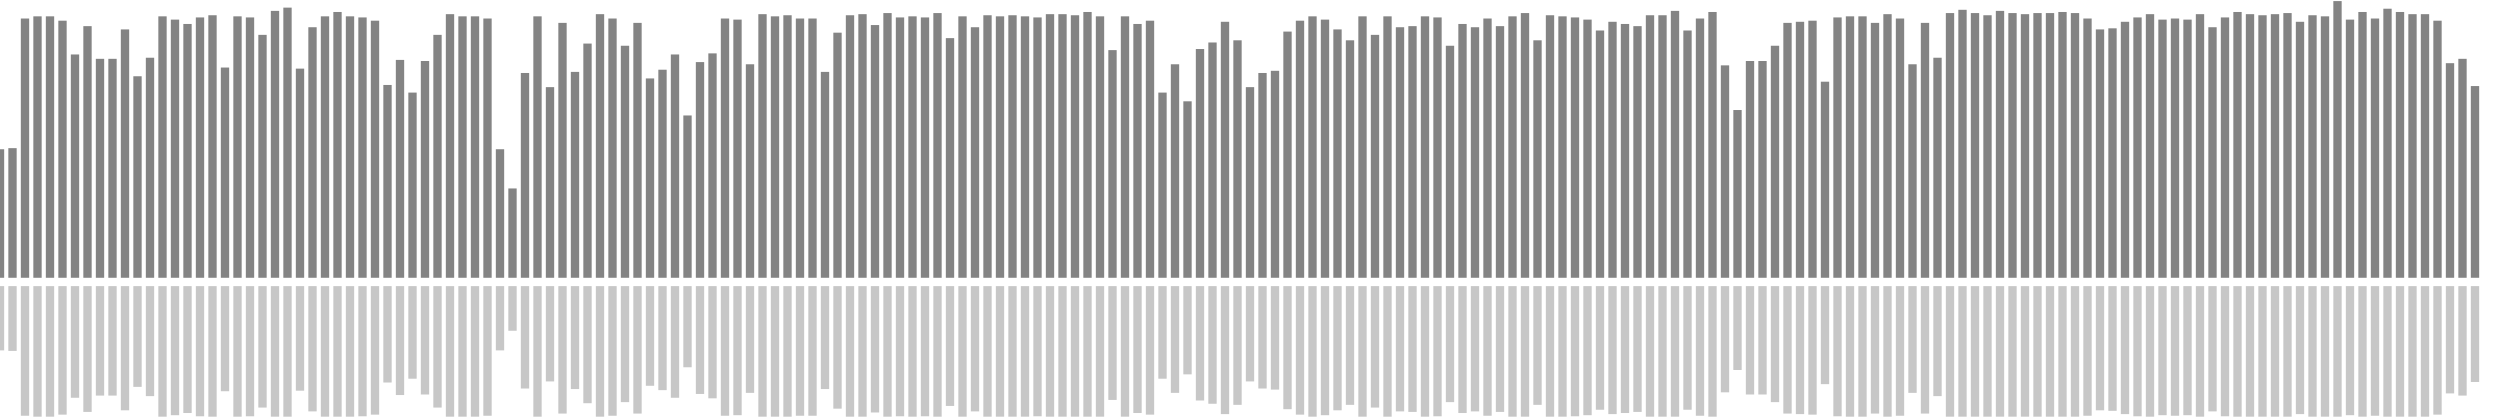 <?xml version="1.0" encoding="UTF-8"?>
<svg version="1.1" width="600" height="100" xmlns="http://www.w3.org/2000/svg">
  <line x1="0" y1="66.667" x2="0" y2="35.817" stroke="#848484" stroke-width="2"/>
  <line x1="0" y1="68.667" x2="0" y2="84.092" stroke="#c7c7c7" stroke-width="2"/>
  <line x1="3" y1="66.667" x2="3" y2="35.556" stroke="#848484" stroke-width="2"/>
  <line x1="3" y1="68.667" x2="3" y2="84.222" stroke="#c7c7c7" stroke-width="2"/>
  <line x1="6" y1="66.667" x2="6" y2="4.444" stroke="#848484" stroke-width="2"/>
  <line x1="6" y1="68.667" x2="6" y2="99.778" stroke="#c7c7c7" stroke-width="2"/>
  <line x1="9" y1="66.667" x2="9" y2="3.922" stroke="#848484" stroke-width="2"/>
  <line x1="9" y1="68.667" x2="9" y2="100.039" stroke="#c7c7c7" stroke-width="2"/>
  <line x1="12" y1="66.667" x2="12" y2="3.922" stroke="#848484" stroke-width="2"/>
  <line x1="12" y1="68.667" x2="12" y2="100.039" stroke="#c7c7c7" stroke-width="2"/>
  <line x1="15" y1="66.667" x2="15" y2="4.967" stroke="#848484" stroke-width="2"/>
  <line x1="15" y1="68.667" x2="15" y2="99.516" stroke="#c7c7c7" stroke-width="2"/>
  <line x1="18" y1="66.667" x2="18" y2="13.072" stroke="#848484" stroke-width="2"/>
  <line x1="18" y1="68.667" x2="18" y2="95.464" stroke="#c7c7c7" stroke-width="2"/>
  <line x1="21" y1="66.667" x2="21" y2="6.275" stroke="#848484" stroke-width="2"/>
  <line x1="21" y1="68.667" x2="21" y2="98.863" stroke="#c7c7c7" stroke-width="2"/>
  <line x1="24" y1="66.667" x2="24" y2="14.118" stroke="#848484" stroke-width="2"/>
  <line x1="24" y1="68.667" x2="24" y2="94.941" stroke="#c7c7c7" stroke-width="2"/>
  <line x1="27" y1="66.667" x2="27" y2="14.118" stroke="#848484" stroke-width="2"/>
  <line x1="27" y1="68.667" x2="27" y2="94.941" stroke="#c7c7c7" stroke-width="2"/>
  <line x1="30" y1="66.667" x2="30" y2="7.059" stroke="#848484" stroke-width="2"/>
  <line x1="30" y1="68.667" x2="30" y2="98.471" stroke="#c7c7c7" stroke-width="2"/>
  <line x1="33" y1="66.667" x2="33" y2="18.301" stroke="#848484" stroke-width="2"/>
  <line x1="33" y1="68.667" x2="33" y2="92.85" stroke="#c7c7c7" stroke-width="2"/>
  <line x1="36" y1="66.667" x2="36" y2="13.856" stroke="#848484" stroke-width="2"/>
  <line x1="36" y1="68.667" x2="36" y2="95.072" stroke="#c7c7c7" stroke-width="2"/>
  <line x1="39" y1="66.667" x2="39" y2="3.922" stroke="#848484" stroke-width="2"/>
  <line x1="39" y1="68.667" x2="39" y2="100.039" stroke="#c7c7c7" stroke-width="2"/>
  <line x1="42" y1="66.667" x2="42" y2="4.706" stroke="#848484" stroke-width="2"/>
  <line x1="42" y1="68.667" x2="42" y2="99.647" stroke="#c7c7c7" stroke-width="2"/>
  <line x1="45" y1="66.667" x2="45" y2="5.752" stroke="#848484" stroke-width="2"/>
  <line x1="45" y1="68.667" x2="45" y2="99.124" stroke="#c7c7c7" stroke-width="2"/>
  <line x1="48" y1="66.667" x2="48" y2="4.183" stroke="#848484" stroke-width="2"/>
  <line x1="48" y1="68.667" x2="48" y2="99.908" stroke="#c7c7c7" stroke-width="2"/>
  <line x1="51" y1="66.667" x2="51" y2="3.66" stroke="#848484" stroke-width="2"/>
  <line x1="51" y1="68.667" x2="51" y2="100.17" stroke="#c7c7c7" stroke-width="2"/>
  <line x1="54" y1="66.667" x2="54" y2="16.209" stroke="#848484" stroke-width="2"/>
  <line x1="54" y1="68.667" x2="54" y2="93.895" stroke="#c7c7c7" stroke-width="2"/>
  <line x1="57" y1="66.667" x2="57" y2="3.922" stroke="#848484" stroke-width="2"/>
  <line x1="57" y1="68.667" x2="57" y2="100.039" stroke="#c7c7c7" stroke-width="2"/>
  <line x1="60" y1="66.667" x2="60" y2="4.183" stroke="#848484" stroke-width="2"/>
  <line x1="60" y1="68.667" x2="60" y2="99.908" stroke="#c7c7c7" stroke-width="2"/>
  <line x1="63" y1="66.667" x2="63" y2="8.366" stroke="#848484" stroke-width="2"/>
  <line x1="63" y1="68.667" x2="63" y2="97.817" stroke="#c7c7c7" stroke-width="2"/>
  <line x1="66" y1="66.667" x2="66" y2="2.614" stroke="#848484" stroke-width="2"/>
  <line x1="66" y1="68.667" x2="66" y2="100.693" stroke="#c7c7c7" stroke-width="2"/>
  <line x1="69" y1="66.667" x2="69" y2="1.83" stroke="#848484" stroke-width="2"/>
  <line x1="69" y1="68.667" x2="69" y2="101.085" stroke="#c7c7c7" stroke-width="2"/>
  <line x1="72" y1="66.667" x2="72" y2="16.471" stroke="#848484" stroke-width="2"/>
  <line x1="72" y1="68.667" x2="72" y2="93.765" stroke="#c7c7c7" stroke-width="2"/>
  <line x1="75" y1="66.667" x2="75" y2="6.536" stroke="#848484" stroke-width="2"/>
  <line x1="75" y1="68.667" x2="75" y2="98.732" stroke="#c7c7c7" stroke-width="2"/>
  <line x1="78" y1="66.667" x2="78" y2="3.922" stroke="#848484" stroke-width="2"/>
  <line x1="78" y1="68.667" x2="78" y2="100.039" stroke="#c7c7c7" stroke-width="2"/>
  <line x1="81" y1="66.667" x2="81" y2="2.876" stroke="#848484" stroke-width="2"/>
  <line x1="81" y1="68.667" x2="81" y2="100.562" stroke="#c7c7c7" stroke-width="2"/>
  <line x1="84" y1="66.667" x2="84" y2="3.922" stroke="#848484" stroke-width="2"/>
  <line x1="84" y1="68.667" x2="84" y2="100.039" stroke="#c7c7c7" stroke-width="2"/>
  <line x1="87" y1="66.667" x2="87" y2="4.183" stroke="#848484" stroke-width="2"/>
  <line x1="87" y1="68.667" x2="87" y2="99.908" stroke="#c7c7c7" stroke-width="2"/>
  <line x1="90" y1="66.667" x2="90" y2="4.967" stroke="#848484" stroke-width="2"/>
  <line x1="90" y1="68.667" x2="90" y2="99.516" stroke="#c7c7c7" stroke-width="2"/>
  <line x1="93" y1="66.667" x2="93" y2="20.392" stroke="#848484" stroke-width="2"/>
  <line x1="93" y1="68.667" x2="93" y2="91.804" stroke="#c7c7c7" stroke-width="2"/>
  <line x1="96" y1="66.667" x2="96" y2="14.379" stroke="#848484" stroke-width="2"/>
  <line x1="96" y1="68.667" x2="96" y2="94.81" stroke="#c7c7c7" stroke-width="2"/>
  <line x1="99" y1="66.667" x2="99" y2="22.222" stroke="#848484" stroke-width="2"/>
  <line x1="99" y1="68.667" x2="99" y2="90.889" stroke="#c7c7c7" stroke-width="2"/>
  <line x1="102" y1="66.667" x2="102" y2="14.641" stroke="#848484" stroke-width="2"/>
  <line x1="102" y1="68.667" x2="102" y2="94.68" stroke="#c7c7c7" stroke-width="2"/>
  <line x1="105" y1="66.667" x2="105" y2="8.366" stroke="#848484" stroke-width="2"/>
  <line x1="105" y1="68.667" x2="105" y2="97.817" stroke="#c7c7c7" stroke-width="2"/>
  <line x1="108" y1="66.667" x2="108" y2="3.399" stroke="#848484" stroke-width="2"/>
  <line x1="108" y1="68.667" x2="108" y2="100.301" stroke="#c7c7c7" stroke-width="2"/>
  <line x1="111" y1="66.667" x2="111" y2="3.922" stroke="#848484" stroke-width="2"/>
  <line x1="111" y1="68.667" x2="111" y2="100.039" stroke="#c7c7c7" stroke-width="2"/>
  <line x1="114" y1="66.667" x2="114" y2="3.922" stroke="#848484" stroke-width="2"/>
  <line x1="114" y1="68.667" x2="114" y2="100.039" stroke="#c7c7c7" stroke-width="2"/>
  <line x1="117" y1="66.667" x2="117" y2="4.444" stroke="#848484" stroke-width="2"/>
  <line x1="117" y1="68.667" x2="117" y2="99.778" stroke="#c7c7c7" stroke-width="2"/>
  <line x1="120" y1="66.667" x2="120" y2="35.817" stroke="#848484" stroke-width="2"/>
  <line x1="120" y1="68.667" x2="120" y2="84.092" stroke="#c7c7c7" stroke-width="2"/>
  <line x1="123" y1="66.667" x2="123" y2="45.229" stroke="#848484" stroke-width="2"/>
  <line x1="123" y1="68.667" x2="123" y2="79.386" stroke="#c7c7c7" stroke-width="2"/>
  <line x1="126" y1="66.667" x2="126" y2="17.516" stroke="#848484" stroke-width="2"/>
  <line x1="126" y1="68.667" x2="126" y2="93.242" stroke="#c7c7c7" stroke-width="2"/>
  <line x1="129" y1="66.667" x2="129" y2="3.922" stroke="#848484" stroke-width="2"/>
  <line x1="129" y1="68.667" x2="129" y2="100.039" stroke="#c7c7c7" stroke-width="2"/>
  <line x1="132" y1="66.667" x2="132" y2="20.915" stroke="#848484" stroke-width="2"/>
  <line x1="132" y1="68.667" x2="132" y2="91.542" stroke="#c7c7c7" stroke-width="2"/>
  <line x1="135" y1="66.667" x2="135" y2="5.49" stroke="#848484" stroke-width="2"/>
  <line x1="135" y1="68.667" x2="135" y2="99.255" stroke="#c7c7c7" stroke-width="2"/>
  <line x1="138" y1="66.667" x2="138" y2="17.255" stroke="#848484" stroke-width="2"/>
  <line x1="138" y1="68.667" x2="138" y2="93.373" stroke="#c7c7c7" stroke-width="2"/>
  <line x1="141" y1="66.667" x2="141" y2="10.458" stroke="#848484" stroke-width="2"/>
  <line x1="141" y1="68.667" x2="141" y2="96.771" stroke="#c7c7c7" stroke-width="2"/>
  <line x1="144" y1="66.667" x2="144" y2="3.399" stroke="#848484" stroke-width="2"/>
  <line x1="144" y1="68.667" x2="144" y2="100.301" stroke="#c7c7c7" stroke-width="2"/>
  <line x1="147" y1="66.667" x2="147" y2="4.444" stroke="#848484" stroke-width="2"/>
  <line x1="147" y1="68.667" x2="147" y2="99.778" stroke="#c7c7c7" stroke-width="2"/>
  <line x1="150" y1="66.667" x2="150" y2="10.98" stroke="#848484" stroke-width="2"/>
  <line x1="150" y1="68.667" x2="150" y2="96.51" stroke="#c7c7c7" stroke-width="2"/>
  <line x1="153" y1="66.667" x2="153" y2="5.49" stroke="#848484" stroke-width="2"/>
  <line x1="153" y1="68.667" x2="153" y2="99.255" stroke="#c7c7c7" stroke-width="2"/>
  <line x1="156" y1="66.667" x2="156" y2="18.824" stroke="#848484" stroke-width="2"/>
  <line x1="156" y1="68.667" x2="156" y2="92.588" stroke="#c7c7c7" stroke-width="2"/>
  <line x1="159" y1="66.667" x2="159" y2="16.732" stroke="#848484" stroke-width="2"/>
  <line x1="159" y1="68.667" x2="159" y2="93.634" stroke="#c7c7c7" stroke-width="2"/>
  <line x1="162" y1="66.667" x2="162" y2="13.072" stroke="#848484" stroke-width="2"/>
  <line x1="162" y1="68.667" x2="162" y2="95.464" stroke="#c7c7c7" stroke-width="2"/>
  <line x1="165" y1="66.667" x2="165" y2="27.712" stroke="#848484" stroke-width="2"/>
  <line x1="165" y1="68.667" x2="165" y2="88.144" stroke="#c7c7c7" stroke-width="2"/>
  <line x1="168" y1="66.667" x2="168" y2="14.902" stroke="#848484" stroke-width="2"/>
  <line x1="168" y1="68.667" x2="168" y2="94.549" stroke="#c7c7c7" stroke-width="2"/>
  <line x1="171" y1="66.667" x2="171" y2="12.81" stroke="#848484" stroke-width="2"/>
  <line x1="171" y1="68.667" x2="171" y2="95.595" stroke="#c7c7c7" stroke-width="2"/>
  <line x1="174" y1="66.667" x2="174" y2="4.444" stroke="#848484" stroke-width="2"/>
  <line x1="174" y1="68.667" x2="174" y2="99.778" stroke="#c7c7c7" stroke-width="2"/>
  <line x1="177" y1="66.667" x2="177" y2="4.706" stroke="#848484" stroke-width="2"/>
  <line x1="177" y1="68.667" x2="177" y2="99.647" stroke="#c7c7c7" stroke-width="2"/>
  <line x1="180" y1="66.667" x2="180" y2="15.425" stroke="#848484" stroke-width="2"/>
  <line x1="180" y1="68.667" x2="180" y2="94.288" stroke="#c7c7c7" stroke-width="2"/>
  <line x1="183" y1="66.667" x2="183" y2="3.399" stroke="#848484" stroke-width="2"/>
  <line x1="183" y1="68.667" x2="183" y2="100.301" stroke="#c7c7c7" stroke-width="2"/>
  <line x1="186" y1="66.667" x2="186" y2="3.922" stroke="#848484" stroke-width="2"/>
  <line x1="186" y1="68.667" x2="186" y2="100.039" stroke="#c7c7c7" stroke-width="2"/>
  <line x1="189" y1="66.667" x2="189" y2="3.66" stroke="#848484" stroke-width="2"/>
  <line x1="189" y1="68.667" x2="189" y2="100.17" stroke="#c7c7c7" stroke-width="2"/>
  <line x1="192" y1="66.667" x2="192" y2="4.444" stroke="#848484" stroke-width="2"/>
  <line x1="192" y1="68.667" x2="192" y2="99.778" stroke="#c7c7c7" stroke-width="2"/>
  <line x1="195" y1="66.667" x2="195" y2="4.444" stroke="#848484" stroke-width="2"/>
  <line x1="195" y1="68.667" x2="195" y2="99.778" stroke="#c7c7c7" stroke-width="2"/>
  <line x1="198" y1="66.667" x2="198" y2="17.255" stroke="#848484" stroke-width="2"/>
  <line x1="198" y1="68.667" x2="198" y2="93.373" stroke="#c7c7c7" stroke-width="2"/>
  <line x1="201" y1="66.667" x2="201" y2="7.843" stroke="#848484" stroke-width="2"/>
  <line x1="201" y1="68.667" x2="201" y2="98.078" stroke="#c7c7c7" stroke-width="2"/>
  <line x1="204" y1="66.667" x2="204" y2="3.66" stroke="#848484" stroke-width="2"/>
  <line x1="204" y1="68.667" x2="204" y2="100.17" stroke="#c7c7c7" stroke-width="2"/>
  <line x1="207" y1="66.667" x2="207" y2="3.399" stroke="#848484" stroke-width="2"/>
  <line x1="207" y1="68.667" x2="207" y2="100.301" stroke="#c7c7c7" stroke-width="2"/>
  <line x1="210" y1="66.667" x2="210" y2="6.013" stroke="#848484" stroke-width="2"/>
  <line x1="210" y1="68.667" x2="210" y2="98.993" stroke="#c7c7c7" stroke-width="2"/>
  <line x1="213" y1="66.667" x2="213" y2="3.137" stroke="#848484" stroke-width="2"/>
  <line x1="213" y1="68.667" x2="213" y2="100.431" stroke="#c7c7c7" stroke-width="2"/>
  <line x1="216" y1="66.667" x2="216" y2="4.183" stroke="#848484" stroke-width="2"/>
  <line x1="216" y1="68.667" x2="216" y2="99.908" stroke="#c7c7c7" stroke-width="2"/>
  <line x1="219" y1="66.667" x2="219" y2="3.922" stroke="#848484" stroke-width="2"/>
  <line x1="219" y1="68.667" x2="219" y2="100.039" stroke="#c7c7c7" stroke-width="2"/>
  <line x1="222" y1="66.667" x2="222" y2="4.183" stroke="#848484" stroke-width="2"/>
  <line x1="222" y1="68.667" x2="222" y2="99.908" stroke="#c7c7c7" stroke-width="2"/>
  <line x1="225" y1="66.667" x2="225" y2="3.137" stroke="#848484" stroke-width="2"/>
  <line x1="225" y1="68.667" x2="225" y2="100.431" stroke="#c7c7c7" stroke-width="2"/>
  <line x1="228" y1="66.667" x2="228" y2="9.15" stroke="#848484" stroke-width="2"/>
  <line x1="228" y1="68.667" x2="228" y2="97.425" stroke="#c7c7c7" stroke-width="2"/>
  <line x1="231" y1="66.667" x2="231" y2="3.922" stroke="#848484" stroke-width="2"/>
  <line x1="231" y1="68.667" x2="231" y2="100.039" stroke="#c7c7c7" stroke-width="2"/>
  <line x1="234" y1="66.667" x2="234" y2="6.536" stroke="#848484" stroke-width="2"/>
  <line x1="234" y1="68.667" x2="234" y2="98.732" stroke="#c7c7c7" stroke-width="2"/>
  <line x1="237" y1="66.667" x2="237" y2="3.66" stroke="#848484" stroke-width="2"/>
  <line x1="237" y1="68.667" x2="237" y2="100.17" stroke="#c7c7c7" stroke-width="2"/>
  <line x1="240" y1="66.667" x2="240" y2="3.922" stroke="#848484" stroke-width="2"/>
  <line x1="240" y1="68.667" x2="240" y2="100.039" stroke="#c7c7c7" stroke-width="2"/>
  <line x1="243" y1="66.667" x2="243" y2="3.66" stroke="#848484" stroke-width="2"/>
  <line x1="243" y1="68.667" x2="243" y2="100.17" stroke="#c7c7c7" stroke-width="2"/>
  <line x1="246" y1="66.667" x2="246" y2="3.922" stroke="#848484" stroke-width="2"/>
  <line x1="246" y1="68.667" x2="246" y2="100.039" stroke="#c7c7c7" stroke-width="2"/>
  <line x1="249" y1="66.667" x2="249" y2="4.183" stroke="#848484" stroke-width="2"/>
  <line x1="249" y1="68.667" x2="249" y2="99.908" stroke="#c7c7c7" stroke-width="2"/>
  <line x1="252" y1="66.667" x2="252" y2="3.399" stroke="#848484" stroke-width="2"/>
  <line x1="252" y1="68.667" x2="252" y2="100.301" stroke="#c7c7c7" stroke-width="2"/>
  <line x1="255" y1="66.667" x2="255" y2="3.399" stroke="#848484" stroke-width="2"/>
  <line x1="255" y1="68.667" x2="255" y2="100.301" stroke="#c7c7c7" stroke-width="2"/>
  <line x1="258" y1="66.667" x2="258" y2="3.66" stroke="#848484" stroke-width="2"/>
  <line x1="258" y1="68.667" x2="258" y2="100.17" stroke="#c7c7c7" stroke-width="2"/>
  <line x1="261" y1="66.667" x2="261" y2="2.876" stroke="#848484" stroke-width="2"/>
  <line x1="261" y1="68.667" x2="261" y2="100.562" stroke="#c7c7c7" stroke-width="2"/>
  <line x1="264" y1="66.667" x2="264" y2="3.922" stroke="#848484" stroke-width="2"/>
  <line x1="264" y1="68.667" x2="264" y2="100.039" stroke="#c7c7c7" stroke-width="2"/>
  <line x1="267" y1="66.667" x2="267" y2="12.026" stroke="#848484" stroke-width="2"/>
  <line x1="267" y1="68.667" x2="267" y2="95.987" stroke="#c7c7c7" stroke-width="2"/>
  <line x1="270" y1="66.667" x2="270" y2="3.922" stroke="#848484" stroke-width="2"/>
  <line x1="270" y1="68.667" x2="270" y2="100.039" stroke="#c7c7c7" stroke-width="2"/>
  <line x1="273" y1="66.667" x2="273" y2="5.752" stroke="#848484" stroke-width="2"/>
  <line x1="273" y1="68.667" x2="273" y2="99.124" stroke="#c7c7c7" stroke-width="2"/>
  <line x1="276" y1="66.667" x2="276" y2="4.967" stroke="#848484" stroke-width="2"/>
  <line x1="276" y1="68.667" x2="276" y2="99.516" stroke="#c7c7c7" stroke-width="2"/>
  <line x1="279" y1="66.667" x2="279" y2="22.222" stroke="#848484" stroke-width="2"/>
  <line x1="279" y1="68.667" x2="279" y2="90.889" stroke="#c7c7c7" stroke-width="2"/>
  <line x1="282" y1="66.667" x2="282" y2="15.425" stroke="#848484" stroke-width="2"/>
  <line x1="282" y1="68.667" x2="282" y2="94.288" stroke="#c7c7c7" stroke-width="2"/>
  <line x1="285" y1="66.667" x2="285" y2="24.314" stroke="#848484" stroke-width="2"/>
  <line x1="285" y1="68.667" x2="285" y2="89.843" stroke="#c7c7c7" stroke-width="2"/>
  <line x1="288" y1="66.667" x2="288" y2="11.765" stroke="#848484" stroke-width="2"/>
  <line x1="288" y1="68.667" x2="288" y2="96.118" stroke="#c7c7c7" stroke-width="2"/>
  <line x1="291" y1="66.667" x2="291" y2="10.196" stroke="#848484" stroke-width="2"/>
  <line x1="291" y1="68.667" x2="291" y2="96.902" stroke="#c7c7c7" stroke-width="2"/>
  <line x1="294" y1="66.667" x2="294" y2="5.229" stroke="#848484" stroke-width="2"/>
  <line x1="294" y1="68.667" x2="294" y2="99.386" stroke="#c7c7c7" stroke-width="2"/>
  <line x1="297" y1="66.667" x2="297" y2="9.673" stroke="#848484" stroke-width="2"/>
  <line x1="297" y1="68.667" x2="297" y2="97.163" stroke="#c7c7c7" stroke-width="2"/>
  <line x1="300" y1="66.667" x2="300" y2="20.915" stroke="#848484" stroke-width="2"/>
  <line x1="300" y1="68.667" x2="300" y2="91.542" stroke="#c7c7c7" stroke-width="2"/>
  <line x1="303" y1="66.667" x2="303" y2="17.516" stroke="#848484" stroke-width="2"/>
  <line x1="303" y1="68.667" x2="303" y2="93.242" stroke="#c7c7c7" stroke-width="2"/>
  <line x1="306" y1="66.667" x2="306" y2="16.993" stroke="#848484" stroke-width="2"/>
  <line x1="306" y1="68.667" x2="306" y2="93.503" stroke="#c7c7c7" stroke-width="2"/>
  <line x1="309" y1="66.667" x2="309" y2="7.582" stroke="#848484" stroke-width="2"/>
  <line x1="309" y1="68.667" x2="309" y2="98.209" stroke="#c7c7c7" stroke-width="2"/>
  <line x1="312" y1="66.667" x2="312" y2="4.967" stroke="#848484" stroke-width="2"/>
  <line x1="312" y1="68.667" x2="312" y2="99.516" stroke="#c7c7c7" stroke-width="2"/>
  <line x1="315" y1="66.667" x2="315" y2="3.922" stroke="#848484" stroke-width="2"/>
  <line x1="315" y1="68.667" x2="315" y2="100.039" stroke="#c7c7c7" stroke-width="2"/>
  <line x1="318" y1="66.667" x2="318" y2="4.706" stroke="#848484" stroke-width="2"/>
  <line x1="318" y1="68.667" x2="318" y2="99.647" stroke="#c7c7c7" stroke-width="2"/>
  <line x1="321" y1="66.667" x2="321" y2="7.059" stroke="#848484" stroke-width="2"/>
  <line x1="321" y1="68.667" x2="321" y2="98.471" stroke="#c7c7c7" stroke-width="2"/>
  <line x1="324" y1="66.667" x2="324" y2="9.673" stroke="#848484" stroke-width="2"/>
  <line x1="324" y1="68.667" x2="324" y2="97.163" stroke="#c7c7c7" stroke-width="2"/>
  <line x1="327" y1="66.667" x2="327" y2="3.922" stroke="#848484" stroke-width="2"/>
  <line x1="327" y1="68.667" x2="327" y2="100.039" stroke="#c7c7c7" stroke-width="2"/>
  <line x1="330" y1="66.667" x2="330" y2="8.366" stroke="#848484" stroke-width="2"/>
  <line x1="330" y1="68.667" x2="330" y2="97.817" stroke="#c7c7c7" stroke-width="2"/>
  <line x1="333" y1="66.667" x2="333" y2="3.922" stroke="#848484" stroke-width="2"/>
  <line x1="333" y1="68.667" x2="333" y2="100.039" stroke="#c7c7c7" stroke-width="2"/>
  <line x1="336" y1="66.667" x2="336" y2="6.536" stroke="#848484" stroke-width="2"/>
  <line x1="336" y1="68.667" x2="336" y2="98.732" stroke="#c7c7c7" stroke-width="2"/>
  <line x1="339" y1="66.667" x2="339" y2="6.275" stroke="#848484" stroke-width="2"/>
  <line x1="339" y1="68.667" x2="339" y2="98.863" stroke="#c7c7c7" stroke-width="2"/>
  <line x1="342" y1="66.667" x2="342" y2="3.922" stroke="#848484" stroke-width="2"/>
  <line x1="342" y1="68.667" x2="342" y2="100.039" stroke="#c7c7c7" stroke-width="2"/>
  <line x1="345" y1="66.667" x2="345" y2="4.183" stroke="#848484" stroke-width="2"/>
  <line x1="345" y1="68.667" x2="345" y2="99.908" stroke="#c7c7c7" stroke-width="2"/>
  <line x1="348" y1="66.667" x2="348" y2="10.98" stroke="#848484" stroke-width="2"/>
  <line x1="348" y1="68.667" x2="348" y2="96.51" stroke="#c7c7c7" stroke-width="2"/>
  <line x1="351" y1="66.667" x2="351" y2="5.752" stroke="#848484" stroke-width="2"/>
  <line x1="351" y1="68.667" x2="351" y2="99.124" stroke="#c7c7c7" stroke-width="2"/>
  <line x1="354" y1="66.667" x2="354" y2="6.536" stroke="#848484" stroke-width="2"/>
  <line x1="354" y1="68.667" x2="354" y2="98.732" stroke="#c7c7c7" stroke-width="2"/>
  <line x1="357" y1="66.667" x2="357" y2="4.444" stroke="#848484" stroke-width="2"/>
  <line x1="357" y1="68.667" x2="357" y2="99.778" stroke="#c7c7c7" stroke-width="2"/>
  <line x1="360" y1="66.667" x2="360" y2="6.275" stroke="#848484" stroke-width="2"/>
  <line x1="360" y1="68.667" x2="360" y2="98.863" stroke="#c7c7c7" stroke-width="2"/>
  <line x1="363" y1="66.667" x2="363" y2="3.922" stroke="#848484" stroke-width="2"/>
  <line x1="363" y1="68.667" x2="363" y2="100.039" stroke="#c7c7c7" stroke-width="2"/>
  <line x1="366" y1="66.667" x2="366" y2="3.137" stroke="#848484" stroke-width="2"/>
  <line x1="366" y1="68.667" x2="366" y2="100.431" stroke="#c7c7c7" stroke-width="2"/>
  <line x1="369" y1="66.667" x2="369" y2="9.673" stroke="#848484" stroke-width="2"/>
  <line x1="369" y1="68.667" x2="369" y2="97.163" stroke="#c7c7c7" stroke-width="2"/>
  <line x1="372" y1="66.667" x2="372" y2="3.66" stroke="#848484" stroke-width="2"/>
  <line x1="372" y1="68.667" x2="372" y2="100.17" stroke="#c7c7c7" stroke-width="2"/>
  <line x1="375" y1="66.667" x2="375" y2="3.922" stroke="#848484" stroke-width="2"/>
  <line x1="375" y1="68.667" x2="375" y2="100.039" stroke="#c7c7c7" stroke-width="2"/>
  <line x1="378" y1="66.667" x2="378" y2="4.183" stroke="#848484" stroke-width="2"/>
  <line x1="378" y1="68.667" x2="378" y2="99.908" stroke="#c7c7c7" stroke-width="2"/>
  <line x1="381" y1="66.667" x2="381" y2="4.706" stroke="#848484" stroke-width="2"/>
  <line x1="381" y1="68.667" x2="381" y2="99.647" stroke="#c7c7c7" stroke-width="2"/>
  <line x1="384" y1="66.667" x2="384" y2="7.32" stroke="#848484" stroke-width="2"/>
  <line x1="384" y1="68.667" x2="384" y2="98.34" stroke="#c7c7c7" stroke-width="2"/>
  <line x1="387" y1="66.667" x2="387" y2="5.229" stroke="#848484" stroke-width="2"/>
  <line x1="387" y1="68.667" x2="387" y2="99.386" stroke="#c7c7c7" stroke-width="2"/>
  <line x1="390" y1="66.667" x2="390" y2="5.752" stroke="#848484" stroke-width="2"/>
  <line x1="390" y1="68.667" x2="390" y2="99.124" stroke="#c7c7c7" stroke-width="2"/>
  <line x1="393" y1="66.667" x2="393" y2="6.275" stroke="#848484" stroke-width="2"/>
  <line x1="393" y1="68.667" x2="393" y2="98.863" stroke="#c7c7c7" stroke-width="2"/>
  <line x1="396" y1="66.667" x2="396" y2="3.66" stroke="#848484" stroke-width="2"/>
  <line x1="396" y1="68.667" x2="396" y2="100.17" stroke="#c7c7c7" stroke-width="2"/>
  <line x1="399" y1="66.667" x2="399" y2="3.66" stroke="#848484" stroke-width="2"/>
  <line x1="399" y1="68.667" x2="399" y2="100.17" stroke="#c7c7c7" stroke-width="2"/>
  <line x1="402" y1="66.667" x2="402" y2="2.614" stroke="#848484" stroke-width="2"/>
  <line x1="402" y1="68.667" x2="402" y2="100.693" stroke="#c7c7c7" stroke-width="2"/>
  <line x1="405" y1="66.667" x2="405" y2="7.32" stroke="#848484" stroke-width="2"/>
  <line x1="405" y1="68.667" x2="405" y2="98.34" stroke="#c7c7c7" stroke-width="2"/>
  <line x1="408" y1="66.667" x2="408" y2="4.444" stroke="#848484" stroke-width="2"/>
  <line x1="408" y1="68.667" x2="408" y2="99.778" stroke="#c7c7c7" stroke-width="2"/>
  <line x1="411" y1="66.667" x2="411" y2="2.876" stroke="#848484" stroke-width="2"/>
  <line x1="411" y1="68.667" x2="411" y2="100.562" stroke="#c7c7c7" stroke-width="2"/>
  <line x1="414" y1="66.667" x2="414" y2="15.686" stroke="#848484" stroke-width="2"/>
  <line x1="414" y1="68.667" x2="414" y2="94.157" stroke="#c7c7c7" stroke-width="2"/>
  <line x1="417" y1="66.667" x2="417" y2="26.405" stroke="#848484" stroke-width="2"/>
  <line x1="417" y1="68.667" x2="417" y2="88.797" stroke="#c7c7c7" stroke-width="2"/>
  <line x1="420" y1="66.667" x2="420" y2="14.641" stroke="#848484" stroke-width="2"/>
  <line x1="420" y1="68.667" x2="420" y2="94.68" stroke="#c7c7c7" stroke-width="2"/>
  <line x1="423" y1="66.667" x2="423" y2="14.641" stroke="#848484" stroke-width="2"/>
  <line x1="423" y1="68.667" x2="423" y2="94.68" stroke="#c7c7c7" stroke-width="2"/>
  <line x1="426" y1="66.667" x2="426" y2="10.98" stroke="#848484" stroke-width="2"/>
  <line x1="426" y1="68.667" x2="426" y2="96.51" stroke="#c7c7c7" stroke-width="2"/>
  <line x1="429" y1="66.667" x2="429" y2="5.49" stroke="#848484" stroke-width="2"/>
  <line x1="429" y1="68.667" x2="429" y2="99.255" stroke="#c7c7c7" stroke-width="2"/>
  <line x1="432" y1="66.667" x2="432" y2="5.229" stroke="#848484" stroke-width="2"/>
  <line x1="432" y1="68.667" x2="432" y2="99.386" stroke="#c7c7c7" stroke-width="2"/>
  <line x1="435" y1="66.667" x2="435" y2="4.967" stroke="#848484" stroke-width="2"/>
  <line x1="435" y1="68.667" x2="435" y2="99.516" stroke="#c7c7c7" stroke-width="2"/>
  <line x1="438" y1="66.667" x2="438" y2="19.608" stroke="#848484" stroke-width="2"/>
  <line x1="438" y1="68.667" x2="438" y2="92.196" stroke="#c7c7c7" stroke-width="2"/>
  <line x1="441" y1="66.667" x2="441" y2="4.183" stroke="#848484" stroke-width="2"/>
  <line x1="441" y1="68.667" x2="441" y2="99.908" stroke="#c7c7c7" stroke-width="2"/>
  <line x1="444" y1="66.667" x2="444" y2="3.922" stroke="#848484" stroke-width="2"/>
  <line x1="444" y1="68.667" x2="444" y2="100.039" stroke="#c7c7c7" stroke-width="2"/>
  <line x1="447" y1="66.667" x2="447" y2="3.922" stroke="#848484" stroke-width="2"/>
  <line x1="447" y1="68.667" x2="447" y2="100.039" stroke="#c7c7c7" stroke-width="2"/>
  <line x1="450" y1="66.667" x2="450" y2="5.49" stroke="#848484" stroke-width="2"/>
  <line x1="450" y1="68.667" x2="450" y2="99.255" stroke="#c7c7c7" stroke-width="2"/>
  <line x1="453" y1="66.667" x2="453" y2="3.399" stroke="#848484" stroke-width="2"/>
  <line x1="453" y1="68.667" x2="453" y2="100.301" stroke="#c7c7c7" stroke-width="2"/>
  <line x1="456" y1="66.667" x2="456" y2="4.444" stroke="#848484" stroke-width="2"/>
  <line x1="456" y1="68.667" x2="456" y2="99.778" stroke="#c7c7c7" stroke-width="2"/>
  <line x1="459" y1="66.667" x2="459" y2="15.425" stroke="#848484" stroke-width="2"/>
  <line x1="459" y1="68.667" x2="459" y2="94.288" stroke="#c7c7c7" stroke-width="2"/>
  <line x1="462" y1="66.667" x2="462" y2="5.49" stroke="#848484" stroke-width="2"/>
  <line x1="462" y1="68.667" x2="462" y2="99.255" stroke="#c7c7c7" stroke-width="2"/>
  <line x1="465" y1="66.667" x2="465" y2="13.856" stroke="#848484" stroke-width="2"/>
  <line x1="465" y1="68.667" x2="465" y2="95.072" stroke="#c7c7c7" stroke-width="2"/>
  <line x1="468" y1="66.667" x2="468" y2="3.137" stroke="#848484" stroke-width="2"/>
  <line x1="468" y1="68.667" x2="468" y2="100.431" stroke="#c7c7c7" stroke-width="2"/>
  <line x1="471" y1="66.667" x2="471" y2="2.353" stroke="#848484" stroke-width="2"/>
  <line x1="471" y1="68.667" x2="471" y2="100.824" stroke="#c7c7c7" stroke-width="2"/>
  <line x1="474" y1="66.667" x2="474" y2="3.137" stroke="#848484" stroke-width="2"/>
  <line x1="474" y1="68.667" x2="474" y2="100.431" stroke="#c7c7c7" stroke-width="2"/>
  <line x1="477" y1="66.667" x2="477" y2="3.66" stroke="#848484" stroke-width="2"/>
  <line x1="477" y1="68.667" x2="477" y2="100.17" stroke="#c7c7c7" stroke-width="2"/>
  <line x1="480" y1="66.667" x2="480" y2="2.614" stroke="#848484" stroke-width="2"/>
  <line x1="480" y1="68.667" x2="480" y2="100.693" stroke="#c7c7c7" stroke-width="2"/>
  <line x1="483" y1="66.667" x2="483" y2="3.137" stroke="#848484" stroke-width="2"/>
  <line x1="483" y1="68.667" x2="483" y2="100.431" stroke="#c7c7c7" stroke-width="2"/>
  <line x1="486" y1="66.667" x2="486" y2="3.399" stroke="#848484" stroke-width="2"/>
  <line x1="486" y1="68.667" x2="486" y2="100.301" stroke="#c7c7c7" stroke-width="2"/>
  <line x1="489" y1="66.667" x2="489" y2="3.137" stroke="#848484" stroke-width="2"/>
  <line x1="489" y1="68.667" x2="489" y2="100.431" stroke="#c7c7c7" stroke-width="2"/>
  <line x1="492" y1="66.667" x2="492" y2="3.137" stroke="#848484" stroke-width="2"/>
  <line x1="492" y1="68.667" x2="492" y2="100.431" stroke="#c7c7c7" stroke-width="2"/>
  <line x1="495" y1="66.667" x2="495" y2="2.876" stroke="#848484" stroke-width="2"/>
  <line x1="495" y1="68.667" x2="495" y2="100.562" stroke="#c7c7c7" stroke-width="2"/>
  <line x1="498" y1="66.667" x2="498" y2="3.137" stroke="#848484" stroke-width="2"/>
  <line x1="498" y1="68.667" x2="498" y2="100.431" stroke="#c7c7c7" stroke-width="2"/>
  <line x1="501" y1="66.667" x2="501" y2="4.444" stroke="#848484" stroke-width="2"/>
  <line x1="501" y1="68.667" x2="501" y2="99.778" stroke="#c7c7c7" stroke-width="2"/>
  <line x1="504" y1="66.667" x2="504" y2="7.059" stroke="#848484" stroke-width="2"/>
  <line x1="504" y1="68.667" x2="504" y2="98.471" stroke="#c7c7c7" stroke-width="2"/>
  <line x1="507" y1="66.667" x2="507" y2="6.797" stroke="#848484" stroke-width="2"/>
  <line x1="507" y1="68.667" x2="507" y2="98.601" stroke="#c7c7c7" stroke-width="2"/>
  <line x1="510" y1="66.667" x2="510" y2="5.229" stroke="#848484" stroke-width="2"/>
  <line x1="510" y1="68.667" x2="510" y2="99.386" stroke="#c7c7c7" stroke-width="2"/>
  <line x1="513" y1="66.667" x2="513" y2="4.183" stroke="#848484" stroke-width="2"/>
  <line x1="513" y1="68.667" x2="513" y2="99.908" stroke="#c7c7c7" stroke-width="2"/>
  <line x1="516" y1="66.667" x2="516" y2="3.399" stroke="#848484" stroke-width="2"/>
  <line x1="516" y1="68.667" x2="516" y2="100.301" stroke="#c7c7c7" stroke-width="2"/>
  <line x1="519" y1="66.667" x2="519" y2="4.706" stroke="#848484" stroke-width="2"/>
  <line x1="519" y1="68.667" x2="519" y2="99.647" stroke="#c7c7c7" stroke-width="2"/>
  <line x1="522" y1="66.667" x2="522" y2="4.444" stroke="#848484" stroke-width="2"/>
  <line x1="522" y1="68.667" x2="522" y2="99.778" stroke="#c7c7c7" stroke-width="2"/>
  <line x1="525" y1="66.667" x2="525" y2="4.706" stroke="#848484" stroke-width="2"/>
  <line x1="525" y1="68.667" x2="525" y2="99.647" stroke="#c7c7c7" stroke-width="2"/>
  <line x1="528" y1="66.667" x2="528" y2="3.399" stroke="#848484" stroke-width="2"/>
  <line x1="528" y1="68.667" x2="528" y2="100.301" stroke="#c7c7c7" stroke-width="2"/>
  <line x1="531" y1="66.667" x2="531" y2="6.536" stroke="#848484" stroke-width="2"/>
  <line x1="531" y1="68.667" x2="531" y2="98.732" stroke="#c7c7c7" stroke-width="2"/>
  <line x1="534" y1="66.667" x2="534" y2="4.183" stroke="#848484" stroke-width="2"/>
  <line x1="534" y1="68.667" x2="534" y2="99.908" stroke="#c7c7c7" stroke-width="2"/>
  <line x1="537" y1="66.667" x2="537" y2="2.876" stroke="#848484" stroke-width="2"/>
  <line x1="537" y1="68.667" x2="537" y2="100.562" stroke="#c7c7c7" stroke-width="2"/>
  <line x1="540" y1="66.667" x2="540" y2="3.399" stroke="#848484" stroke-width="2"/>
  <line x1="540" y1="68.667" x2="540" y2="100.301" stroke="#c7c7c7" stroke-width="2"/>
  <line x1="543" y1="66.667" x2="543" y2="3.66" stroke="#848484" stroke-width="2"/>
  <line x1="543" y1="68.667" x2="543" y2="100.17" stroke="#c7c7c7" stroke-width="2"/>
  <line x1="546" y1="66.667" x2="546" y2="3.399" stroke="#848484" stroke-width="2"/>
  <line x1="546" y1="68.667" x2="546" y2="100.301" stroke="#c7c7c7" stroke-width="2"/>
  <line x1="549" y1="66.667" x2="549" y2="3.137" stroke="#848484" stroke-width="2"/>
  <line x1="549" y1="68.667" x2="549" y2="100.431" stroke="#c7c7c7" stroke-width="2"/>
  <line x1="552" y1="66.667" x2="552" y2="5.229" stroke="#848484" stroke-width="2"/>
  <line x1="552" y1="68.667" x2="552" y2="99.386" stroke="#c7c7c7" stroke-width="2"/>
  <line x1="555" y1="66.667" x2="555" y2="3.66" stroke="#848484" stroke-width="2"/>
  <line x1="555" y1="68.667" x2="555" y2="100.17" stroke="#c7c7c7" stroke-width="2"/>
  <line x1="558" y1="66.667" x2="558" y2="3.922" stroke="#848484" stroke-width="2"/>
  <line x1="558" y1="68.667" x2="558" y2="100.039" stroke="#c7c7c7" stroke-width="2"/>
  <line x1="561" y1="66.667" x2="561" y2="0.261" stroke="#848484" stroke-width="2"/>
  <line x1="561" y1="68.667" x2="561" y2="101.869" stroke="#c7c7c7" stroke-width="2"/>
  <line x1="564" y1="66.667" x2="564" y2="4.706" stroke="#848484" stroke-width="2"/>
  <line x1="564" y1="68.667" x2="564" y2="99.647" stroke="#c7c7c7" stroke-width="2"/>
  <line x1="567" y1="66.667" x2="567" y2="2.876" stroke="#848484" stroke-width="2"/>
  <line x1="567" y1="68.667" x2="567" y2="100.562" stroke="#c7c7c7" stroke-width="2"/>
  <line x1="570" y1="66.667" x2="570" y2="4.444" stroke="#848484" stroke-width="2"/>
  <line x1="570" y1="68.667" x2="570" y2="99.778" stroke="#c7c7c7" stroke-width="2"/>
  <line x1="573" y1="66.667" x2="573" y2="2.092" stroke="#848484" stroke-width="2"/>
  <line x1="573" y1="68.667" x2="573" y2="100.954" stroke="#c7c7c7" stroke-width="2"/>
  <line x1="576" y1="66.667" x2="576" y2="2.876" stroke="#848484" stroke-width="2"/>
  <line x1="576" y1="68.667" x2="576" y2="100.562" stroke="#c7c7c7" stroke-width="2"/>
  <line x1="579" y1="66.667" x2="579" y2="3.399" stroke="#848484" stroke-width="2"/>
  <line x1="579" y1="68.667" x2="579" y2="100.301" stroke="#c7c7c7" stroke-width="2"/>
  <line x1="582" y1="66.667" x2="582" y2="3.399" stroke="#848484" stroke-width="2"/>
  <line x1="582" y1="68.667" x2="582" y2="100.301" stroke="#c7c7c7" stroke-width="2"/>
  <line x1="585" y1="66.667" x2="585" y2="4.967" stroke="#848484" stroke-width="2"/>
  <line x1="585" y1="68.667" x2="585" y2="99.516" stroke="#c7c7c7" stroke-width="2"/>
  <line x1="588" y1="66.667" x2="588" y2="15.163" stroke="#848484" stroke-width="2"/>
  <line x1="588" y1="68.667" x2="588" y2="94.418" stroke="#c7c7c7" stroke-width="2"/>
  <line x1="591" y1="66.667" x2="591" y2="14.118" stroke="#848484" stroke-width="2"/>
  <line x1="591" y1="68.667" x2="591" y2="94.941" stroke="#c7c7c7" stroke-width="2"/>
  <line x1="594" y1="66.667" x2="594" y2="20.654" stroke="#848484" stroke-width="2"/>
  <line x1="594" y1="68.667" x2="594" y2="91.673" stroke="#c7c7c7" stroke-width="2"/>
  <line x1="597" y1="66.667" x2="597" y2="66.667" stroke="#848484" stroke-width="2"/>
  <line x1="597" y1="68.667" x2="597" y2="68.667" stroke="#c7c7c7" stroke-width="2"/>
</svg>
